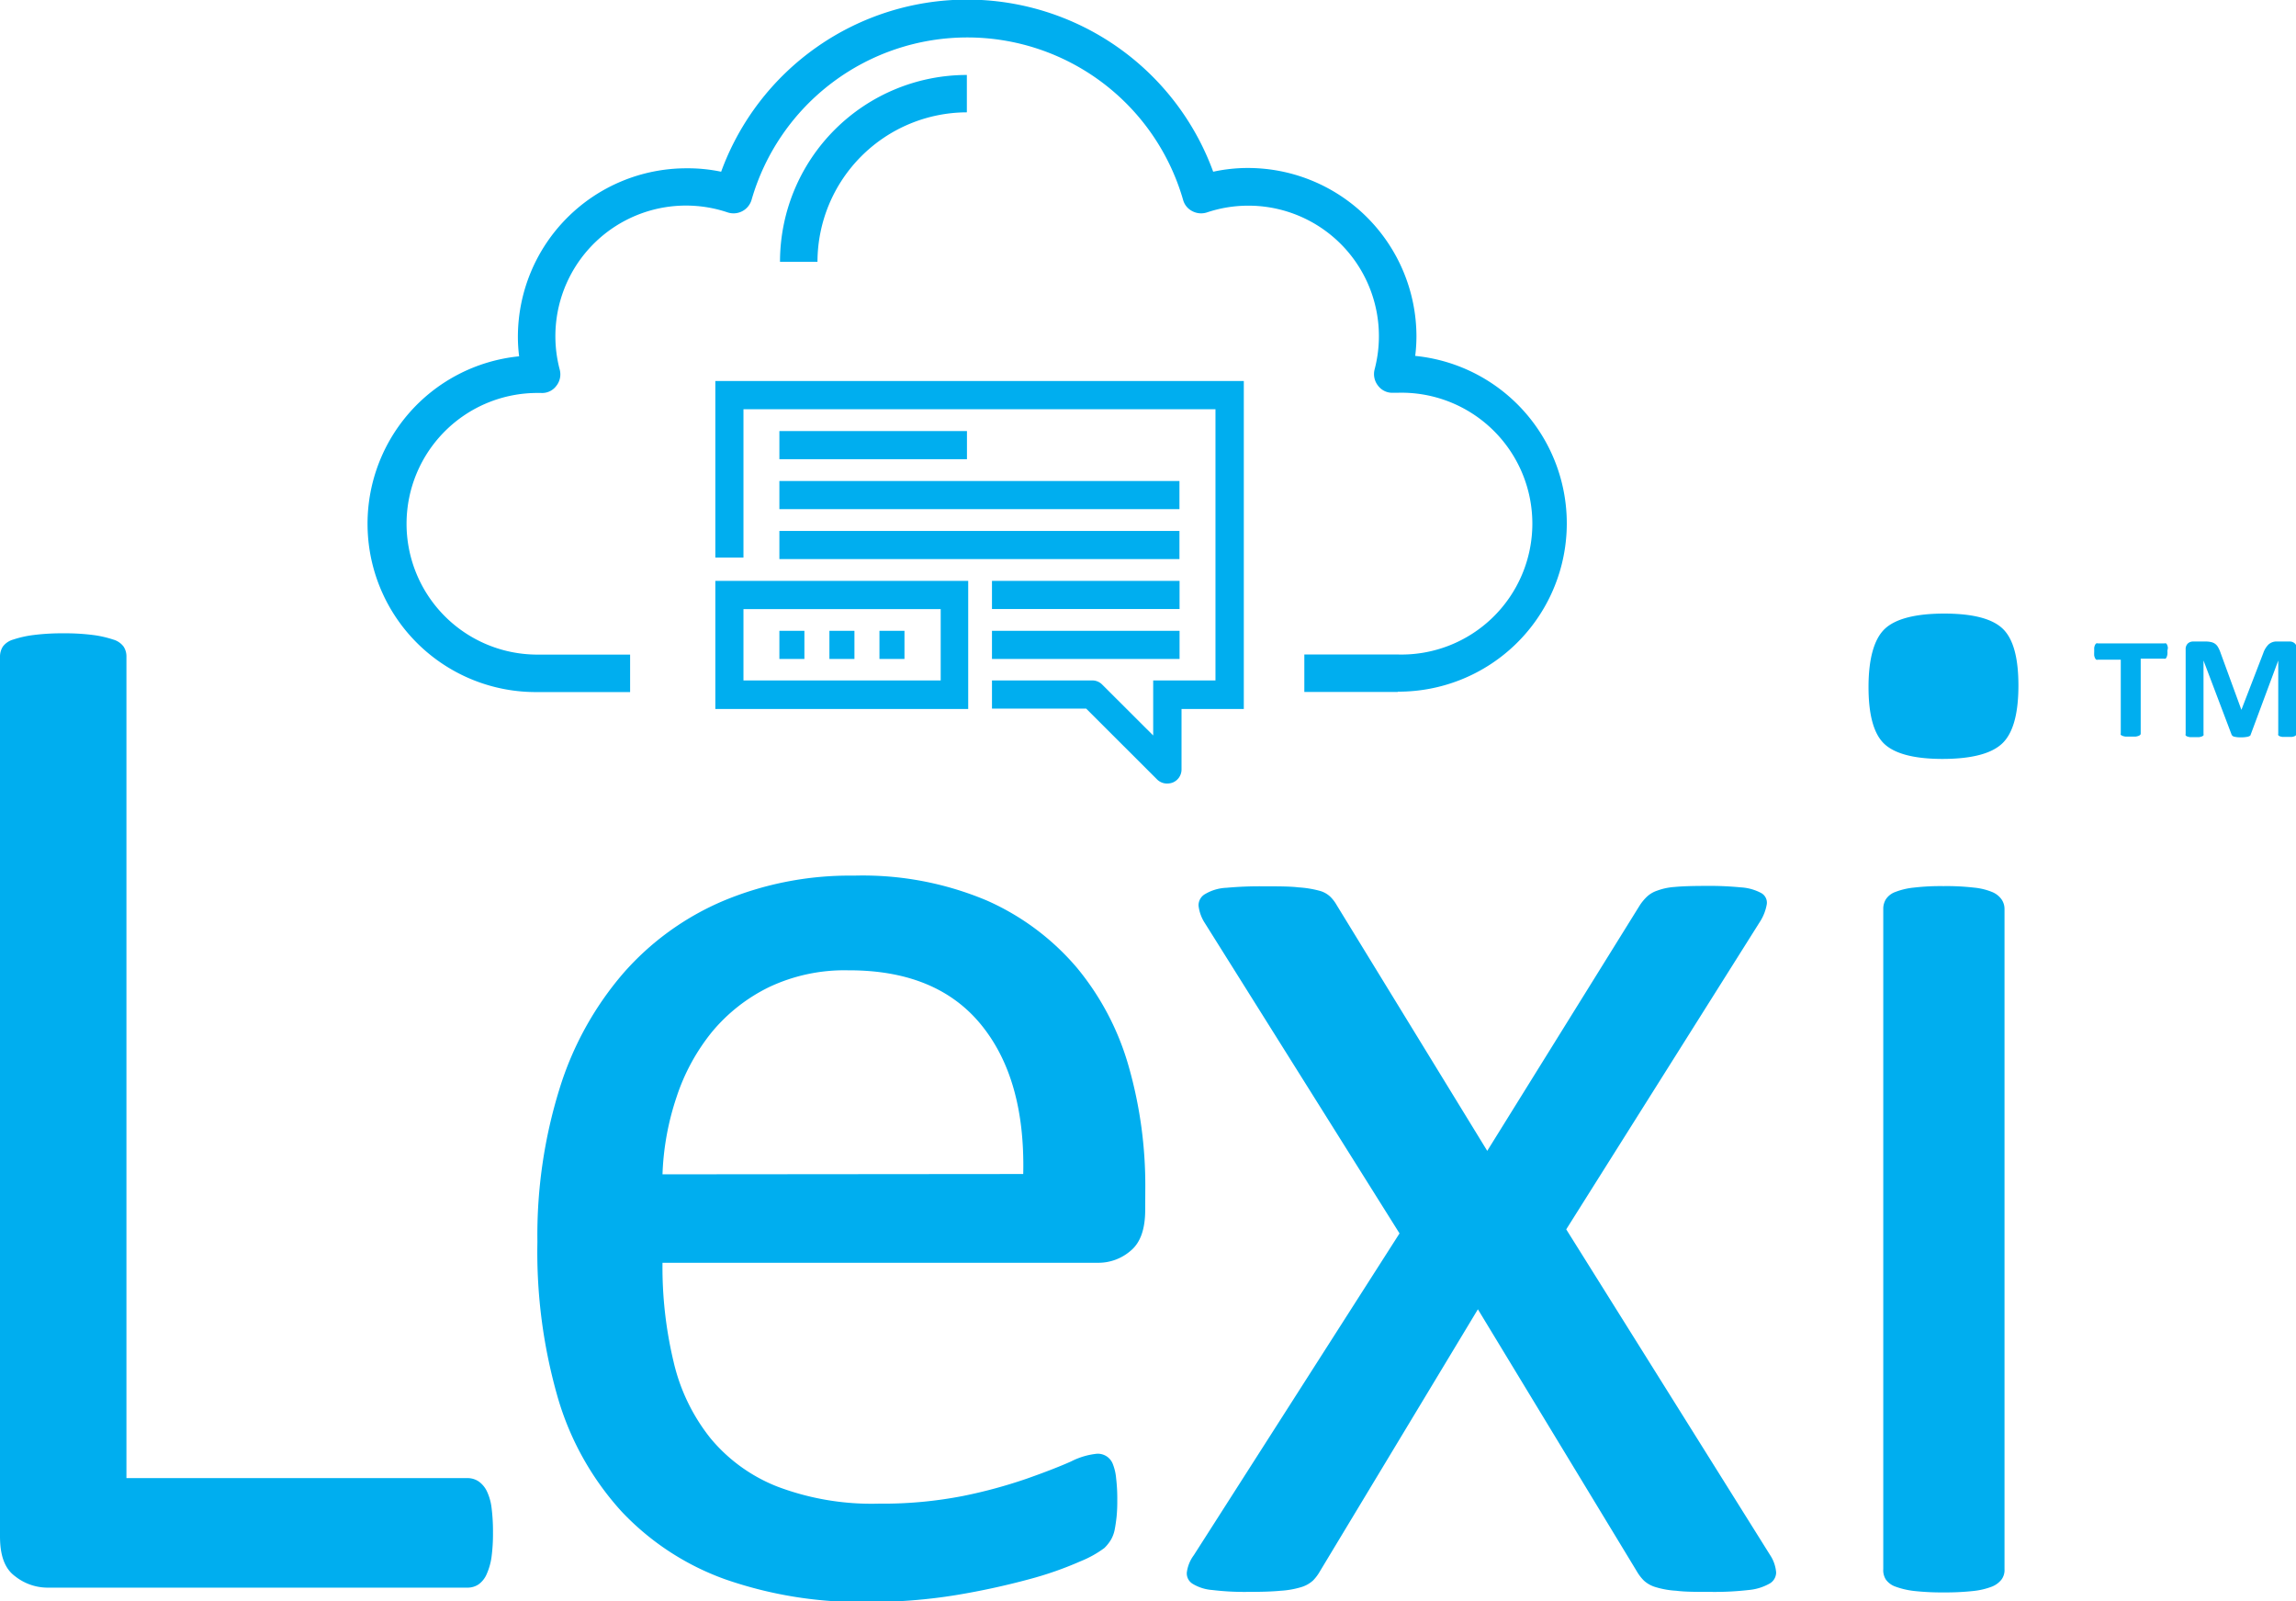 <svg id="Layer_1" data-name="Layer 1" xmlns="http://www.w3.org/2000/svg" viewBox="0 0 221.18 154.25"><defs><style>.cls-1{fill:#00aeef}</style></defs><path class="cls-1" d="M81.48 29.68h-3.61a18 18 0 0 1 18-18v3.6a14.43 14.43 0 0 0-14.39 14.4z" transform="translate(-2.73 -4.46)"/><path class="cls-1" d="M137.38 71.11h-9V67.5h9a12.61 12.61 0 1 0 0-25.21h-.42a1.71 1.71 0 0 1-1.47-.67 1.8 1.8 0 0 1-.34-1.58A12.57 12.57 0 0 0 123 24.27a12.49 12.49 0 0 0-4 .65 1.82 1.82 0 0 1-1.41-.12 1.73 1.73 0 0 1-.89-1.09 21.63 21.63 0 0 0-41.57 0 1.81 1.81 0 0 1-2.3 1.21 12.58 12.58 0 0 0-16.18 15.14 1.78 1.78 0 0 1-.33 1.57 1.7 1.7 0 0 1-1.47.68h-.29a12.6 12.6 0 1 0-.13 25.2h9v3.61h-9a16.21 16.21 0 0 1-1.69-32.34 15 15 0 0 1-.12-1.89 16.24 16.24 0 0 1 16.23-16.22 15.69 15.69 0 0 1 3.35.33 25.23 25.23 0 0 1 47.4 0 15.69 15.69 0 0 1 3.35-.36 16.24 16.24 0 0 1 16.23 16.21 15 15 0 0 1-.12 1.89 16.21 16.21 0 0 1-1.68 32.34z" transform="translate(-2.73 -4.46)"/><path class="cls-1" d="M71.64 41.16v17h2.71V43.88h45.47V70h-6v5.3l-4.91-4.9a1.33 1.33 0 0 0-1-.4h-9.62v2.71h9.07l6.83 6.82a1.36 1.36 0 0 0 1 .4 1.55 1.55 0 0 0 .52-.1 1.36 1.36 0 0 0 .84-1.26v-5.82h6V41.16z" transform="translate(-2.73 -4.46)"/><path class="cls-1" d="M75.08 41.52h18.07v2.71H75.08zM75.08 46.33h38.54v2.71H75.08zM75.08 51.14h38.54v2.71H75.08zM95.56 55.95h18.07v2.71H95.56zM95.56 60.76h18.07v2.71H95.56zM75.08 60.76h2.41v2.71h-2.41zM79.9 60.76h2.41v2.71H79.9zM84.72 60.76h2.41v2.71h-2.41z"/><path class="cls-1" d="M71.64 72.75H96V60.41H71.64zm2.71-9.62h19V70h-19zM50.22 152.07a17.08 17.08 0 0 1-.14 2.36 6.07 6.07 0 0 1-.46 1.63 2.36 2.36 0 0 1-.78 1 1.9 1.9 0 0 1-1.1.32H7.26a5.05 5.05 0 0 1-3.08-1.1c-1-.73-1.45-2-1.45-3.85v-84.7a1.8 1.8 0 0 1 .28-1 1.88 1.88 0 0 1 1-.67 10.22 10.22 0 0 1 1.91-.43 21.66 21.66 0 0 1 2.9-.17 21.29 21.29 0 0 1 2.93.17 10.41 10.41 0 0 1 1.88.43 1.89 1.89 0 0 1 1 .67 1.72 1.72 0 0 1 .28 1v79.1h32.83a1.9 1.9 0 0 1 1.1.32 2.47 2.47 0 0 1 .78.92 5.12 5.12 0 0 1 .46 1.59 18.09 18.09 0 0 1 .14 2.41zM113.05 121c0 1.84-.46 3.15-1.39 3.92a4.74 4.74 0 0 1-3.16 1.17H66.55a39.14 39.14 0 0 0 1.07 9.54 18.42 18.42 0 0 0 3.56 7.37 15.91 15.91 0 0 0 6.47 4.66 25.66 25.66 0 0 0 9.74 1.63 40.32 40.32 0 0 0 8.11-.74 47.57 47.57 0 0 0 6.15-1.67c1.73-.61 3.15-1.16 4.27-1.66a7 7 0 0 1 2.52-.74 1.59 1.59 0 0 1 .89.25 1.55 1.55 0 0 1 .6.74 4.85 4.85 0 0 1 .32 1.38 16.57 16.57 0 0 1 .11 2.15 14.5 14.5 0 0 1-.07 1.59c-.05.45-.11.85-.18 1.21a3.16 3.16 0 0 1-.35.95 4 4 0 0 1-.64.81 10.17 10.17 0 0 1-2.3 1.28 33.69 33.69 0 0 1-4.95 1.73 71.67 71.67 0 0 1-7 1.52 51.32 51.32 0 0 1-8.53.67 39.55 39.55 0 0 1-13.77-2.19 25.56 25.56 0 0 1-9.94-6.5 27.84 27.84 0 0 1-6.13-10.87 50.67 50.67 0 0 1-2-15.13 47.47 47.47 0 0 1 2.13-14.74 31.06 31.06 0 0 1 6.12-11.1 26.57 26.57 0 0 1 9.66-7A31.59 31.59 0 0 1 85 88.8a30.72 30.72 0 0 1 12.8 2.4 24.21 24.21 0 0 1 8.67 6.47 26 26 0 0 1 5 9.54 41.77 41.77 0 0 1 1.59 11.7zm-11.75-3.46q.21-9.19-4.09-14.42t-12.78-5.2a17 17 0 0 0-7.62 1.62 16.6 16.6 0 0 0-5.49 4.31 19.72 19.72 0 0 0-3.41 6.26 26.17 26.17 0 0 0-1.36 7.46zM173.26 154.26a3.52 3.52 0 0 1 .57 1.66 1.24 1.24 0 0 1-.67 1.09 5 5 0 0 1-2 .6 28.81 28.81 0 0 1-3.58.18c-1.41 0-2.54 0-3.36-.11a8.46 8.46 0 0 1-2-.35 2.87 2.87 0 0 1-1.13-.63 4.28 4.28 0 0 1-.68-.89l-15.31-25.24-15.22 25.24a4.24 4.24 0 0 1-.67.89 2.94 2.94 0 0 1-1.13.63 8.57 8.57 0 0 1-2 .35c-.8.08-1.86.11-3.18.11a25.74 25.74 0 0 1-3.37-.18 4.24 4.24 0 0 1-1.91-.6 1.17 1.17 0 0 1-.56-1.09 3.53 3.53 0 0 1 .67-1.66l19.82-31-18.76-29.9a3.87 3.87 0 0 1-.6-1.66 1.24 1.24 0 0 1 .64-1.13 4.38 4.38 0 0 1 2.05-.6 35.58 35.58 0 0 1 3.64-.14c1.37 0 2.47 0 3.29.1a10.07 10.07 0 0 1 2 .32 2.41 2.41 0 0 1 1.06.57 3.72 3.72 0 0 1 .64.84L146 115.31l14.72-23.69a4.76 4.76 0 0 1 .64-.77 2.67 2.67 0 0 1 1-.6 6 6 0 0 1 1.7-.36c.73-.07 1.73-.1 3-.1a31 31 0 0 1 3.36.14 4.73 4.73 0 0 1 1.94.53 1.06 1.06 0 0 1 .57 1.09 4.56 4.56 0 0 1-.71 1.77l-18.61 29.55zM197.17 70.49q0 4.1-1.56 5.58t-5.73 1.49c-2.73 0-4.61-.49-5.63-1.45s-1.52-2.8-1.52-5.48.52-4.6 1.56-5.59 3-1.48 5.73-1.48 4.61.48 5.63 1.45 1.52 2.79 1.52 5.48zm-1.34 85.11a1.53 1.53 0 0 1-.29 1 2.21 2.21 0 0 1-.92.68 7 7 0 0 1-1.77.42 25.11 25.11 0 0 1-2.9.14 24.53 24.53 0 0 1-2.83-.14 7.73 7.73 0 0 1-1.8-.42 1.92 1.92 0 0 1-.92-.68 1.66 1.66 0 0 1-.25-1V92a1.74 1.74 0 0 1 .25-.92 1.84 1.84 0 0 1 .92-.71 6.83 6.83 0 0 1 1.8-.42 22.46 22.46 0 0 1 2.83-.14 23 23 0 0 1 2.9.14 6.21 6.21 0 0 1 1.77.42 2.09 2.09 0 0 1 .92.71 1.62 1.62 0 0 1 .29.92zM211.52 67.14a1.94 1.94 0 0 1 0 .36 1.26 1.26 0 0 1-.07.25.37.37 0 0 1-.11.15.27.27 0 0 1-.15 0h-2.24v7.21a.17.17 0 0 1-.05.13.44.44 0 0 1-.16.1 1.37 1.37 0 0 1-.29.07h-.95a1.33 1.33 0 0 1-.3-.07.85.85 0 0 1-.17-.1.17.17 0 0 1 0-.13V68h-2.2a.28.28 0 0 1-.16 0 .49.49 0 0 1-.12-.15 1.23 1.23 0 0 1-.08-.25 3.53 3.53 0 0 1 0-.36v-.39a1.25 1.25 0 0 1 .08-.27.49.49 0 0 1 .12-.15.28.28 0 0 1 .16 0h6.41a.27.27 0 0 1 .15 0 .37.37 0 0 1 .11.15 1.31 1.31 0 0 1 .07.27 2.3 2.3 0 0 1-.05.29zm12.39 8a.17.17 0 0 1 0 .13.42.42 0 0 1-.14.1 1 1 0 0 1-.27.07h-.89a1.26 1.26 0 0 1-.28-.07.36.36 0 0 1-.13-.1.23.23 0 0 1 0-.13v-7.06l-2.66 7.15c0 .08-.12.15-.28.19a3 3 0 0 1-.68.06 2.41 2.41 0 0 1-.6-.06.37.37 0 0 1-.27-.19L215 68.08v7.08a.22.22 0 0 1 0 .13.48.48 0 0 1-.15.1 1.31 1.31 0 0 1-.27.07h-.88a1.26 1.26 0 0 1-.28-.07.33.33 0 0 1-.14-.1.17.17 0 0 1 0-.13V67a.74.74 0 0 1 .2-.55.73.73 0 0 1 .51-.2h1.21a2.15 2.15 0 0 1 .55.06 1 1 0 0 1 .39.18 1.06 1.06 0 0 1 .28.34 3 3 0 0 1 .23.53l2 5.47 2.11-5.47a2.11 2.11 0 0 1 .51-.83 1.16 1.16 0 0 1 .85-.28h1.17a.7.7 0 0 1 .52.2.74.74 0 0 1 .2.55z" transform="translate(-2.73 -4.46)"/></svg>